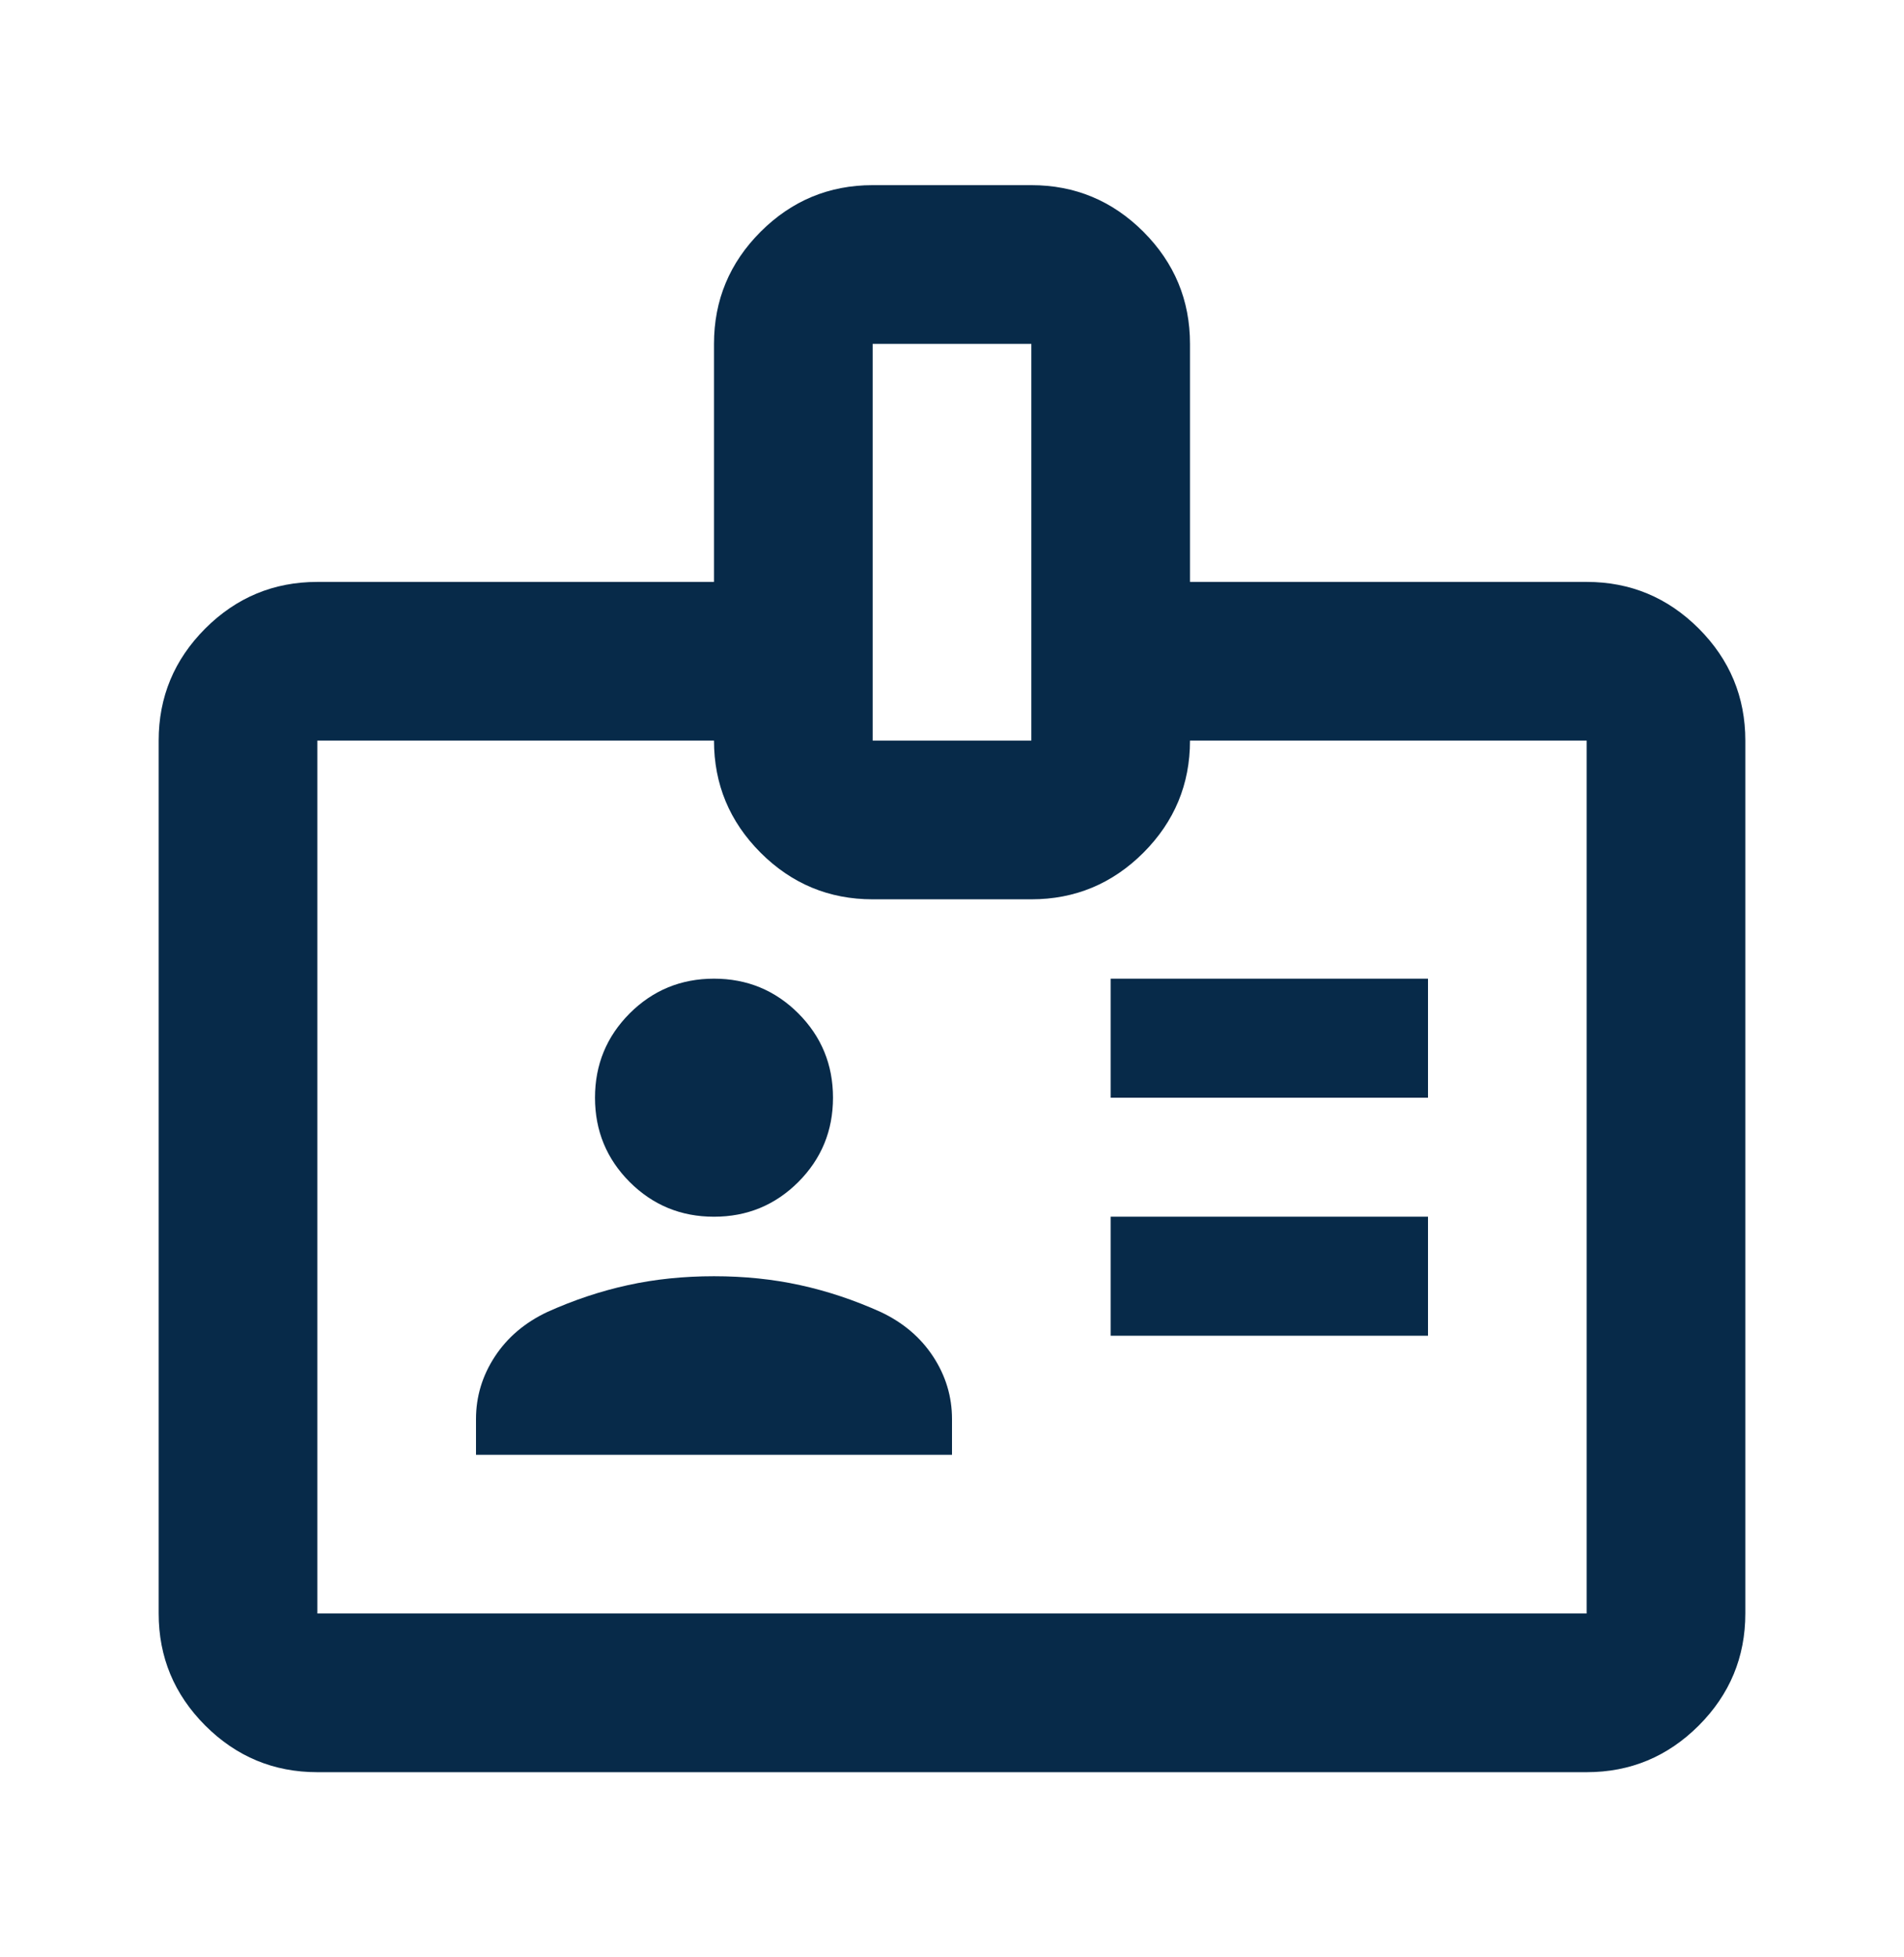 <svg width="36" height="37" viewBox="0 0 36 37" fill="none" xmlns="http://www.w3.org/2000/svg">
<path d="M6 33.5C5.175 33.5 4.469 33.206 3.881 32.619C3.294 32.031 3 31.325 3 30.5V14C3 13.175 3.294 12.469 3.881 11.881C4.469 11.294 5.175 11 6 11H13.5V6.5C13.5 5.675 13.794 4.969 14.381 4.381C14.969 3.794 15.675 3.5 16.5 3.5H19.5C20.325 3.5 21.031 3.794 21.619 4.381C22.206 4.969 22.5 5.675 22.5 6.5V11H30C30.825 11 31.531 11.294 32.119 11.881C32.706 12.469 33 13.175 33 14V30.5C33 31.325 32.706 32.031 32.119 32.619C31.531 33.206 30.825 33.5 30 33.5H6ZM6 30.5H30V14H22.5C22.5 14.825 22.206 15.531 21.619 16.119C21.031 16.706 20.325 17 19.5 17H16.5C15.675 17 14.969 16.706 14.381 16.119C13.794 15.531 13.5 14.825 13.5 14H6V30.5ZM9 27.5H18V26.825C18 26.4 17.881 26.006 17.644 25.644C17.406 25.281 17.075 25 16.65 24.8C16.15 24.575 15.644 24.406 15.131 24.294C14.619 24.181 14.075 24.125 13.5 24.125C12.925 24.125 12.381 24.181 11.869 24.294C11.356 24.406 10.85 24.575 10.35 24.8C9.925 25 9.594 25.281 9.356 25.644C9.119 26.006 9 26.4 9 26.825V27.5ZM21 25.25H27V23H21V25.25ZM13.5 23C14.125 23 14.656 22.781 15.094 22.344C15.531 21.906 15.75 21.375 15.75 20.75C15.75 20.125 15.531 19.594 15.094 19.156C14.656 18.719 14.125 18.5 13.5 18.5C12.875 18.5 12.344 18.719 11.906 19.156C11.469 19.594 11.25 20.125 11.25 20.75C11.25 21.375 11.469 21.906 11.906 22.344C12.344 22.781 12.875 23 13.5 23ZM21 20.75H27V18.5H21V20.75ZM16.5 14H19.5V6.5H16.5V14Z" fill="#072A49"/>
</svg>
